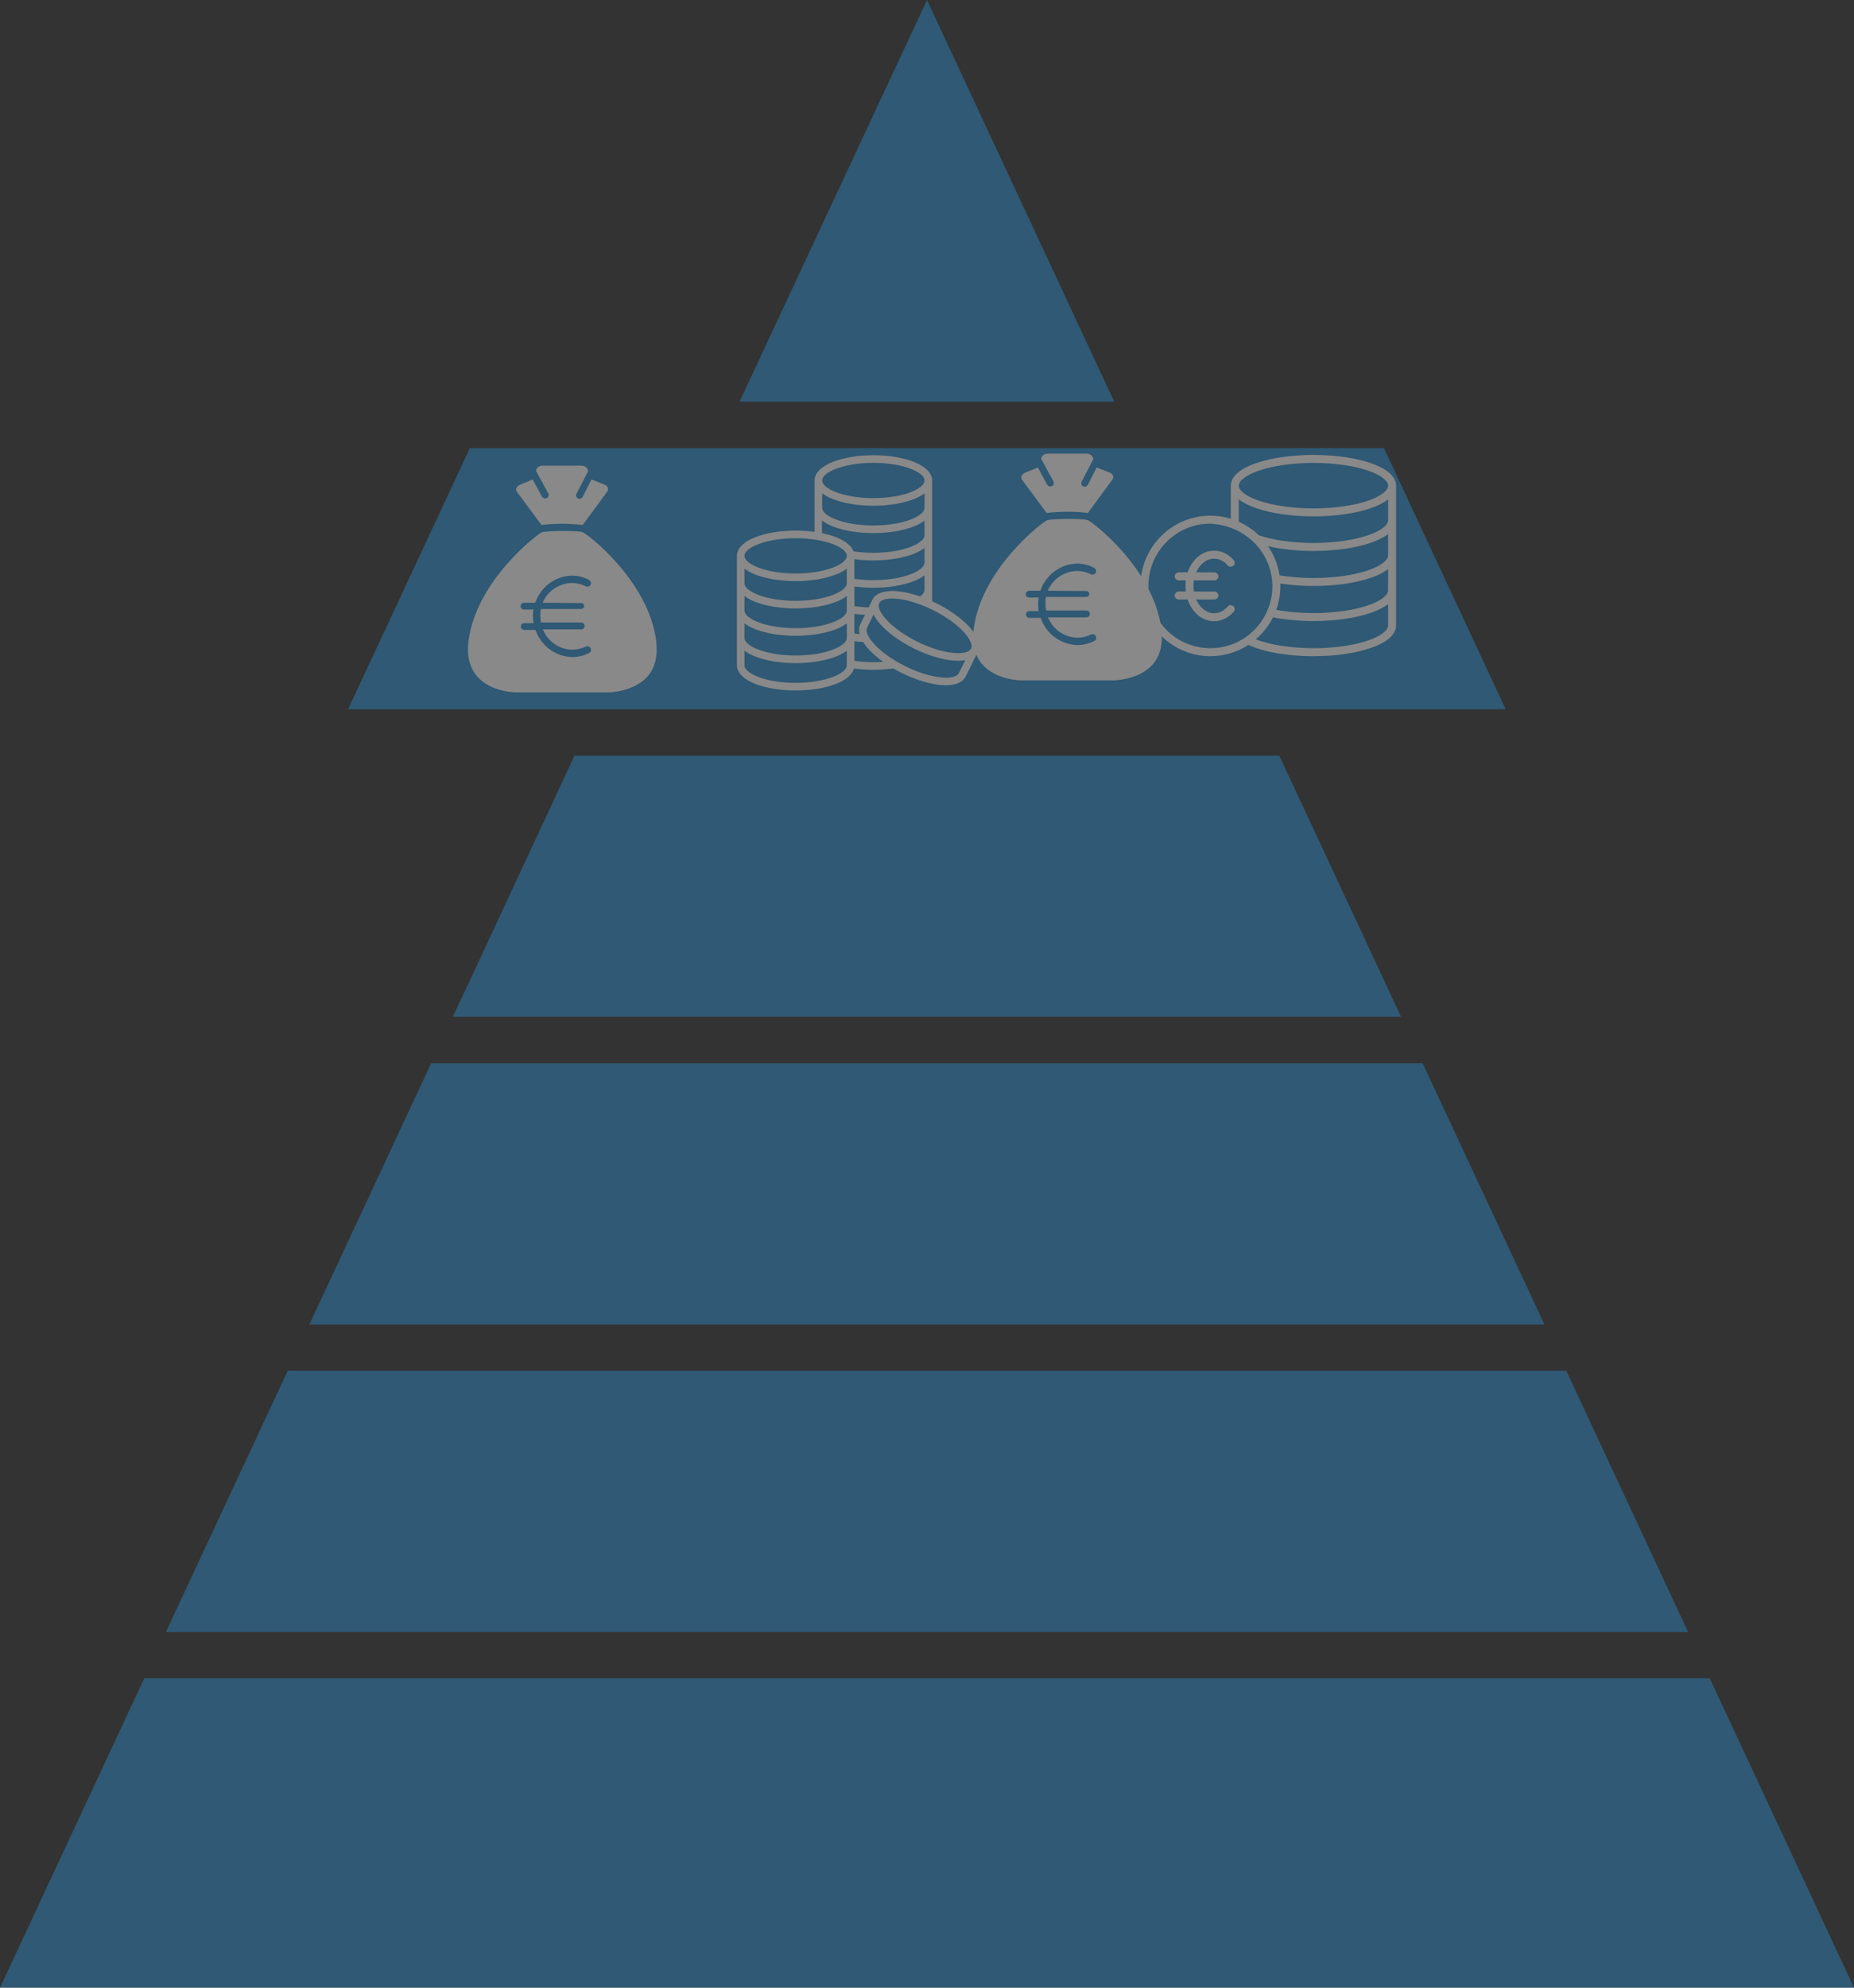<svg width="364" height="390" viewBox="0 0 364 390" fill="none" xmlns="http://www.w3.org/2000/svg">
<rect x="0" y="0" width="364" height="390" fill="#333333" stroke="none"/>
<g opacity="0.42">
<path d="M272.979 195.002L251.159 148.25H112.796L91.022 195.002L88.883 199.509H275.076L272.979 195.002Z" fill="#298CCC"/>
<path d="M182.001 0L145.189 78.814H218.769L182.001 0Z" fill="#298CCC"/>
<path d="M32.572 320.208H331.428L307.512 268.945H56.488L32.572 320.208Z" fill="#298CCC"/>
<path d="M0 390H364L335.667 329.269H28.333L0 390Z" fill="#298CCC"/>
<path d="M271.715 87.922H92.329V87.745L68.323 139.185H295.631L271.715 87.922Z" fill="#298CCC"/>
<path d="M279.315 208.622H84.644L60.728 259.88H303.231L279.315 208.622Z" fill="#298CCC"/>
<path d="M106.306 103.012C109.025 102.68 111.745 102.68 114.409 103.012L119.293 96.354C119.515 95.966 119.347 95.301 118.682 95.079L116.129 94.08L114.409 97.465C114.298 97.686 113.965 98.019 113.465 97.798C113.132 97.631 113.021 97.188 113.188 96.855L115.407 92.582C115.573 92.194 115.129 91.362 114.131 91.362H106.583C105.584 91.362 105.14 92.084 105.307 92.527L107.637 96.799C107.804 97.131 107.693 97.575 107.36 97.742C107.139 97.853 106.638 97.853 106.416 97.465L104.585 94.08L102.032 95.134C101.533 95.356 101.144 95.911 101.422 96.41L106.306 103.012Z" fill="white"/>
<path d="M128.838 125.759C127.341 113.998 115.408 104.843 114.464 104.455C114.019 104.232 112.188 104.178 110.413 104.178C108.637 104.178 106.805 104.288 106.36 104.455C105.417 104.843 93.485 113.998 91.987 125.759C91.598 128.699 92.21 131.029 93.707 132.749C96.427 135.856 101.311 135.856 101.367 135.856H119.459C119.515 135.856 124.398 135.8 127.118 132.749C128.616 131.029 129.171 128.699 128.838 125.759ZM114.075 118.324C114.464 118.324 114.686 118.602 114.686 118.935C114.686 119.268 114.409 119.489 114.075 119.489H106.195C106.083 119.933 106.083 120.378 106.083 120.821C106.083 121.265 106.139 121.708 106.195 122.152H114.131C114.52 122.152 114.796 122.485 114.796 122.818C114.796 123.207 114.464 123.484 114.131 123.484H106.583C107.526 125.869 109.802 127.423 112.354 127.478C113.298 127.478 114.186 127.256 115.019 126.867C115.351 126.701 115.795 126.812 115.962 127.2C116.128 127.534 116.017 127.978 115.628 128.143C114.63 128.643 113.465 128.921 112.354 128.921C109.08 128.865 106.195 126.702 105.139 123.595H102.92C102.532 123.595 102.254 123.262 102.254 122.929C102.254 122.541 102.586 122.264 102.92 122.264H104.751C104.584 121.376 104.584 120.488 104.751 119.6H102.864C102.476 119.6 102.199 119.268 102.199 118.935C102.199 118.602 102.532 118.269 102.864 118.269H105.084C106.139 115.163 109.024 112.999 112.299 112.943C113.465 112.943 114.63 113.221 115.629 113.775C115.963 113.942 116.129 114.386 115.963 114.718C115.795 115.052 115.352 115.218 115.019 115.052C114.187 114.608 113.243 114.386 112.299 114.386C109.746 114.441 107.526 115.94 106.527 118.269L114.075 118.324Z" fill="white"/>
<path d="M257.87 89.262C253.534 89.262 249.608 89.854 246.699 90.841C245.243 91.335 244.04 91.924 243.15 92.639C242.284 93.333 241.681 94.204 241.65 95.204H241.643V95.266C241.643 95.274 241.642 95.281 241.642 95.288C241.642 95.294 241.643 95.302 241.643 95.308V101.777C240.377 101.389 239.034 101.181 237.642 101.181C230.061 101.181 223.906 107.361 223.906 114.962C223.906 122.565 230.061 128.752 237.642 128.752C240.39 128.752 242.949 127.936 245.098 126.537C248.181 127.968 252.856 128.752 257.868 128.752C262.204 128.752 266.131 128.16 269.041 127.173C270.496 126.679 271.7 126.09 272.59 125.375C273.481 124.66 274.094 123.761 274.094 122.726C274.094 122.721 274.094 122.712 274.094 122.708V122.707H274.096V95.205H274.087C274.055 94.205 273.455 93.334 272.588 92.638C271.699 91.924 270.495 91.335 269.04 90.841C266.13 89.853 262.202 89.262 257.866 89.262H257.87ZM257.87 90.829C262.063 90.829 265.86 91.413 268.54 92.323C269.878 92.777 270.935 93.321 271.608 93.861C272.28 94.401 272.528 94.877 272.528 95.29C272.528 95.701 272.28 96.179 271.608 96.718C270.935 97.258 269.878 97.801 268.54 98.257C265.86 99.167 262.063 99.749 257.87 99.749C253.677 99.749 249.881 99.167 247.202 98.257C245.862 97.802 244.807 97.258 244.134 96.718C243.463 96.179 243.214 95.701 243.214 95.29C243.214 94.877 243.463 94.401 244.134 93.861C244.807 93.321 245.862 92.778 247.202 92.323C249.882 91.412 253.677 90.829 257.87 90.829ZM243.209 97.981C244.094 98.676 245.275 99.254 246.699 99.737C249.608 100.724 253.534 101.316 257.87 101.316C262.207 101.316 266.134 100.724 269.043 99.737C270.466 99.254 271.646 98.677 272.53 97.985V102.077C272.53 102.489 272.282 102.972 271.608 103.512C270.936 104.053 269.874 104.59 268.535 105.044C265.855 105.955 262.064 106.537 257.872 106.537C253.814 106.537 249.922 105.976 247.146 105.022C246.004 103.923 244.675 103.017 243.209 102.365V97.981ZM237.646 102.743C244.594 103.139 249.711 108.388 249.813 114.964C249.813 119.104 247.77 122.757 244.643 124.965C244.614 124.984 244.587 125.003 244.56 125.024C242.597 126.387 240.216 127.186 237.645 127.186C230.915 127.186 225.47 121.723 225.47 114.965C225.47 108.206 230.915 102.743 237.646 102.743ZM272.529 104.78V108.954C272.529 109.365 272.282 109.843 271.608 110.383C270.935 110.923 269.873 111.467 268.534 111.921C265.854 112.831 262.064 113.413 257.871 113.413C255.557 113.413 253.286 113.226 251.224 112.883C250.906 110.786 250.112 108.846 248.961 107.17C251.588 107.781 254.677 108.104 257.872 108.104C262.208 108.104 266.136 107.519 269.045 106.532C270.465 106.048 271.646 105.472 272.529 104.78ZM238.367 108.047C235.959 108.047 233.998 109.841 233.166 112.305H231.416C230.982 112.306 230.633 112.659 230.634 113.092C230.636 113.522 230.984 113.87 231.416 113.872H232.806C232.76 114.23 232.736 114.594 232.736 114.965C232.736 115.335 232.76 115.701 232.806 116.059H231.416C230.984 116.061 230.636 116.41 230.634 116.84C230.633 117.272 230.982 117.624 231.416 117.627H233.166C233.997 120.093 235.958 121.89 238.367 121.89C239.816 121.89 241.199 121.198 242.217 120.032C242.502 119.705 242.468 119.21 242.141 118.926C241.814 118.64 241.315 118.673 241.031 119.004C240.267 119.878 239.323 120.321 238.367 120.321C236.913 120.321 235.562 119.263 234.843 117.627H238.419C238.855 117.628 239.208 117.276 239.207 116.841C239.204 116.408 238.852 116.059 238.419 116.06H234.389C234.334 115.709 234.305 115.343 234.305 114.966C234.305 114.589 234.334 114.224 234.389 113.872H238.419C238.852 113.875 239.204 113.525 239.207 113.093C239.208 112.657 238.855 112.305 238.419 112.306H234.843C235.562 110.67 236.913 109.611 238.367 109.611C239.325 109.611 240.272 110.058 241.035 110.934C241.321 111.26 241.814 111.294 242.141 111.008C242.47 110.724 242.505 110.226 242.217 109.9C241.2 108.733 239.817 108.047 238.367 108.047ZM272.529 111.657V115.831C272.529 116.242 272.282 116.72 271.608 117.259C270.935 117.8 269.873 118.343 268.534 118.798C265.854 119.707 262.064 120.289 257.871 120.289C255.304 120.289 252.783 120.068 250.562 119.652C251.09 118.189 251.38 116.61 251.38 114.964C251.38 114.806 251.368 114.651 251.363 114.494C253.411 114.81 255.62 114.979 257.87 114.979C262.206 114.979 266.133 114.39 269.043 113.402C270.464 112.92 271.645 112.35 272.527 111.658H272.529V111.657ZM272.529 118.528V122.707H272.531C272.529 122.711 272.527 122.716 272.527 122.721V122.727C272.527 123.139 272.279 123.614 271.607 124.155C270.935 124.695 269.878 125.234 268.539 125.688C265.859 126.598 262.062 127.186 257.87 127.186C253.473 127.186 249.318 126.51 246.555 125.448C247.95 124.252 249.102 122.781 249.93 121.12C252.35 121.599 255.082 121.856 257.87 121.856C262.206 121.856 266.134 121.266 269.044 120.278C270.465 119.797 271.647 119.221 272.529 118.528Z" fill="white"/>
<path d="M190.339 123.023C188.872 121.412 186.591 119.733 183.841 118.368L183.807 118.35C183.539 118.218 183.273 118.094 183.007 117.971V94.276C183.007 92.775 181.616 91.482 179.366 90.605C177.331 89.81 174.537 89.319 171.468 89.319C168.398 89.319 165.605 89.811 163.569 90.604C161.321 91.481 159.928 92.774 159.928 94.276V104.358C158.762 104.196 157.513 104.106 156.211 104.106C153.141 104.106 150.348 104.598 148.312 105.391C146.063 106.269 144.673 107.563 144.673 109.063V130.524C144.673 132.026 146.064 133.32 148.312 134.196C150.349 134.991 153.144 135.481 156.213 135.481C159.283 135.481 162.076 134.989 164.113 134.196C166.037 133.445 167.333 132.389 167.666 131.159C168.137 131.226 168.622 131.283 169.119 131.325C169.881 131.389 170.667 131.423 171.469 131.423C172.189 131.423 172.899 131.395 173.595 131.341C174.196 131.295 174.791 131.226 175.376 131.141C175.91 131.451 176.465 131.754 177.044 132.042L177.08 132.059C179.825 133.419 182.541 134.218 184.712 134.411C187.112 134.625 188.929 134.084 189.595 132.738L191.971 127.93C192.637 126.584 191.963 124.808 190.339 123.023ZM183.171 119.7C185.755 120.983 187.883 122.542 189.238 124.029C190.438 125.348 191 126.531 190.636 127.267L190.635 127.268C190.27 128.004 188.99 128.274 187.216 128.115C185.218 127.939 182.688 127.185 180.096 125.898C177.511 124.616 175.38 123.055 174.026 121.567C172.824 120.248 172.265 119.065 172.629 118.328C172.992 117.593 174.273 117.321 176.047 117.48C177.73 117.63 179.793 118.188 181.95 119.129C181.961 119.135 181.973 119.14 181.986 119.145C182.376 119.317 182.77 119.5 183.166 119.695L183.171 119.7ZM168.915 122.479C168.627 123.059 168.59 123.718 168.767 124.422C168.682 124.412 168.594 124.405 168.509 124.396C168.254 124.366 168.001 124.332 167.75 124.295V120.44C168.114 120.491 168.492 120.534 168.885 120.572C169.193 120.601 169.506 120.623 169.822 120.642L168.915 122.479ZM181.514 115.735C181.514 115.958 181.429 116.185 181.274 116.411C181.126 116.621 180.921 116.826 180.665 117.026C179.043 116.463 177.505 116.115 176.175 115.997C173.774 115.784 171.957 116.325 171.291 117.67L170.545 119.181C170.024 119.163 169.516 119.131 169.02 119.085C168.596 119.046 168.17 118.994 167.75 118.932V115.076C168.195 115.138 168.649 115.191 169.118 115.229C169.88 115.295 170.666 115.327 171.468 115.327C174.537 115.327 177.332 114.835 179.368 114.042C180.214 113.712 180.939 113.323 181.515 112.887V115.735H181.514ZM181.514 110.371C181.514 111.194 180.488 112.005 178.829 112.651C176.962 113.379 174.358 113.831 171.467 113.831C170.7 113.831 169.956 113.799 169.241 113.74C168.729 113.697 168.231 113.639 167.75 113.567V109.713C168.192 109.774 168.645 109.827 169.109 109.866C169.872 109.931 170.662 109.965 171.466 109.965C174.537 109.965 177.331 109.473 179.366 108.68C180.212 108.35 180.937 107.961 181.512 107.525V110.372H181.514V110.371ZM181.514 99.64C181.514 100.463 180.488 101.274 178.829 101.921C176.962 102.65 174.358 103.102 171.467 103.102C168.576 103.102 165.974 102.65 164.105 101.921C162.447 101.274 161.421 100.463 161.421 99.64V96.793C161.998 97.23 162.721 97.618 163.568 97.947C165.605 98.742 168.397 99.233 171.467 99.233C174.537 99.233 177.331 98.742 179.367 97.947C180.213 97.617 180.938 97.228 181.514 96.793V99.64ZM161.394 104.61C161.354 103.851 161.36 102.985 161.377 102.122C161.961 102.573 162.7 102.974 163.567 103.313C165.604 104.108 168.397 104.598 171.466 104.598C174.536 104.598 177.33 104.106 179.366 103.313C180.212 102.984 180.937 102.594 181.513 102.159V105.007C181.513 105.83 180.487 106.641 178.828 107.287C176.961 108.015 174.357 108.467 171.466 108.467C170.697 108.467 169.949 108.435 169.232 108.375C168.663 108.327 168.113 108.261 167.582 108.177C167.149 107.055 165.901 106.092 164.111 105.392C163.312 105.08 162.395 104.815 161.394 104.61ZM166.255 114.43C166.255 115.252 165.23 116.062 163.572 116.71C161.702 117.438 159.1 117.89 156.209 117.89C153.318 117.89 150.715 117.438 148.847 116.71C147.19 116.062 146.164 115.252 146.164 114.43V111.58C146.74 112.017 147.463 112.406 148.311 112.735C150.348 113.53 153.14 114.021 156.21 114.021C159.279 114.021 162.074 113.53 164.11 112.735C164.957 112.406 165.681 112.017 166.256 111.58V114.43H166.255ZM148.311 118.1C150.348 118.894 153.142 119.386 156.212 119.386C159.281 119.386 162.074 118.894 164.111 118.1C164.958 117.77 165.681 117.38 166.257 116.945V119.794C166.257 120.617 165.232 121.429 163.573 122.075C161.704 122.804 159.102 123.254 156.212 123.254C153.319 123.254 150.717 122.804 148.848 122.075C147.19 121.429 146.165 120.617 146.165 119.794V116.945C146.74 117.381 147.464 117.77 148.311 118.1ZM146.166 125.158V122.309C146.741 122.746 147.465 123.134 148.312 123.464C150.348 124.259 153.143 124.75 156.212 124.75C159.282 124.75 162.075 124.258 164.112 123.464C164.958 123.133 165.682 122.744 166.258 122.309V125.158C166.258 125.981 165.233 126.793 163.574 127.439C161.705 128.168 159.103 128.618 156.212 128.618C153.32 128.618 150.718 128.168 148.849 127.439C147.19 126.792 146.166 125.98 146.166 125.158ZM164.104 91.996C165.973 91.267 168.575 90.816 171.466 90.816C174.357 90.816 176.96 91.267 178.828 91.996C180.486 92.642 181.512 93.453 181.512 94.276C181.512 95.1 180.488 95.91 178.828 96.557C176.959 97.286 174.357 97.738 171.466 97.738C168.575 97.738 165.972 97.286 164.104 96.557C162.447 95.91 161.42 95.1 161.42 94.276C161.421 93.453 162.447 92.641 164.104 91.996ZM148.847 106.783C150.716 106.055 153.318 105.604 156.209 105.604C157.751 105.604 159.209 105.732 160.52 105.963C160.527 105.965 160.533 105.965 160.54 105.966C161.678 106.167 162.705 106.445 163.573 106.783C165.23 107.429 166.257 108.241 166.257 109.064C166.257 109.887 165.232 110.697 163.573 111.346C161.704 112.074 159.102 112.526 156.212 112.526C153.319 112.526 150.717 112.074 148.848 111.346C147.19 110.698 146.165 109.888 146.165 109.064C146.166 108.241 147.19 107.429 148.847 106.783ZM163.573 132.803C161.704 133.532 159.102 133.984 156.212 133.984C153.319 133.984 150.717 133.532 148.848 132.803C147.19 132.157 146.165 131.346 146.165 130.522V127.674C146.74 128.112 147.464 128.5 148.311 128.83C150.348 129.623 153.142 130.115 156.212 130.115C159.281 130.115 162.074 129.623 164.111 128.83C164.958 128.5 165.681 128.109 166.257 127.674V130.522C166.255 131.345 165.23 132.157 163.573 132.803ZM171.467 129.924C170.7 129.924 169.956 129.89 169.241 129.832C168.729 129.789 168.231 129.73 167.75 129.659V125.805C167.944 125.831 168.138 125.858 168.341 125.88C168.703 125.922 169.079 125.956 169.468 125.983C169.757 126.444 170.119 126.914 170.546 127.385C171.295 128.207 172.259 129.047 173.387 129.855C172.771 129.9 172.13 129.924 171.467 129.924ZM188.258 132.075C187.895 132.812 186.615 133.083 184.84 132.924C182.841 132.748 180.311 131.994 177.721 130.711L177.716 130.707C175.131 129.426 173.001 127.865 171.647 126.379C171.205 125.893 170.852 125.427 170.598 124.994C170.572 124.928 170.538 124.867 170.497 124.813C170.141 124.145 170.039 123.566 170.25 123.137L171.513 120.585C171.834 121.233 172.31 121.904 172.92 122.575C174.392 124.189 176.678 125.871 179.435 127.239C182.187 128.605 184.909 129.407 187.086 129.601C187.99 129.682 188.811 129.654 189.52 129.518L188.258 132.075Z" fill="white"/>
<path d="M205.484 100.652C208.203 100.32 210.924 100.32 213.587 100.652L218.471 93.995C218.693 93.607 218.526 92.941 217.861 92.72L215.308 91.721L213.587 95.105C213.476 95.327 213.143 95.661 212.644 95.438C212.31 95.272 212.199 94.827 212.366 94.495L214.586 90.223C214.752 89.835 214.307 89.002 213.31 89.002H205.762C204.763 89.002 204.318 89.724 204.486 90.168L206.816 94.44C206.982 94.772 206.872 95.216 206.539 95.383C206.317 95.494 205.816 95.494 205.595 95.105L203.763 91.721L201.21 92.776C200.711 92.997 200.322 93.552 200.599 94.052L205.484 100.652Z" fill="white"/>
<path d="M228.017 123.399C226.519 111.638 214.587 102.483 213.643 102.095C213.199 101.873 211.367 101.817 209.592 101.817C207.816 101.817 205.984 101.929 205.54 102.095C204.596 102.483 192.665 111.637 191.167 123.399C190.778 126.339 191.388 128.67 192.887 130.39C195.607 133.496 200.49 133.496 200.546 133.496H218.638C218.694 133.496 223.577 133.441 226.298 130.39C227.795 128.67 228.35 126.339 228.017 123.399ZM213.255 115.965C213.643 115.965 213.865 116.243 213.865 116.576C213.865 116.908 213.588 117.129 213.255 117.129H205.375C205.263 117.574 205.263 118.018 205.263 118.462C205.263 118.905 205.318 119.349 205.375 119.794H213.311C213.699 119.794 213.975 120.126 213.975 120.46C213.975 120.848 213.643 121.124 213.311 121.124H205.762C206.705 123.51 208.982 125.063 211.533 125.119C212.478 125.119 213.366 124.898 214.198 124.509C214.531 124.342 214.974 124.454 215.141 124.841C215.308 125.175 215.196 125.618 214.808 125.785C213.809 126.283 212.644 126.561 211.533 126.561C208.259 126.506 205.374 124.342 204.319 121.234H202.099C201.71 121.234 201.433 120.902 201.433 120.568C201.433 120.18 201.766 119.904 202.099 119.904H203.93C203.764 119.016 203.764 118.129 203.93 117.241H202.044C201.655 117.241 201.378 116.909 201.378 116.576C201.378 116.243 201.711 115.91 202.044 115.91H204.263C205.319 112.804 208.203 110.639 211.478 110.584C212.645 110.584 213.81 110.862 214.808 111.415C215.142 111.582 215.308 112.026 215.142 112.358C214.975 112.691 214.532 112.857 214.199 112.691C213.367 112.248 212.422 112.026 211.478 112.026C208.926 112.081 206.705 113.579 205.707 115.909L213.255 115.965Z" fill="white"/>
</g>
</svg>
